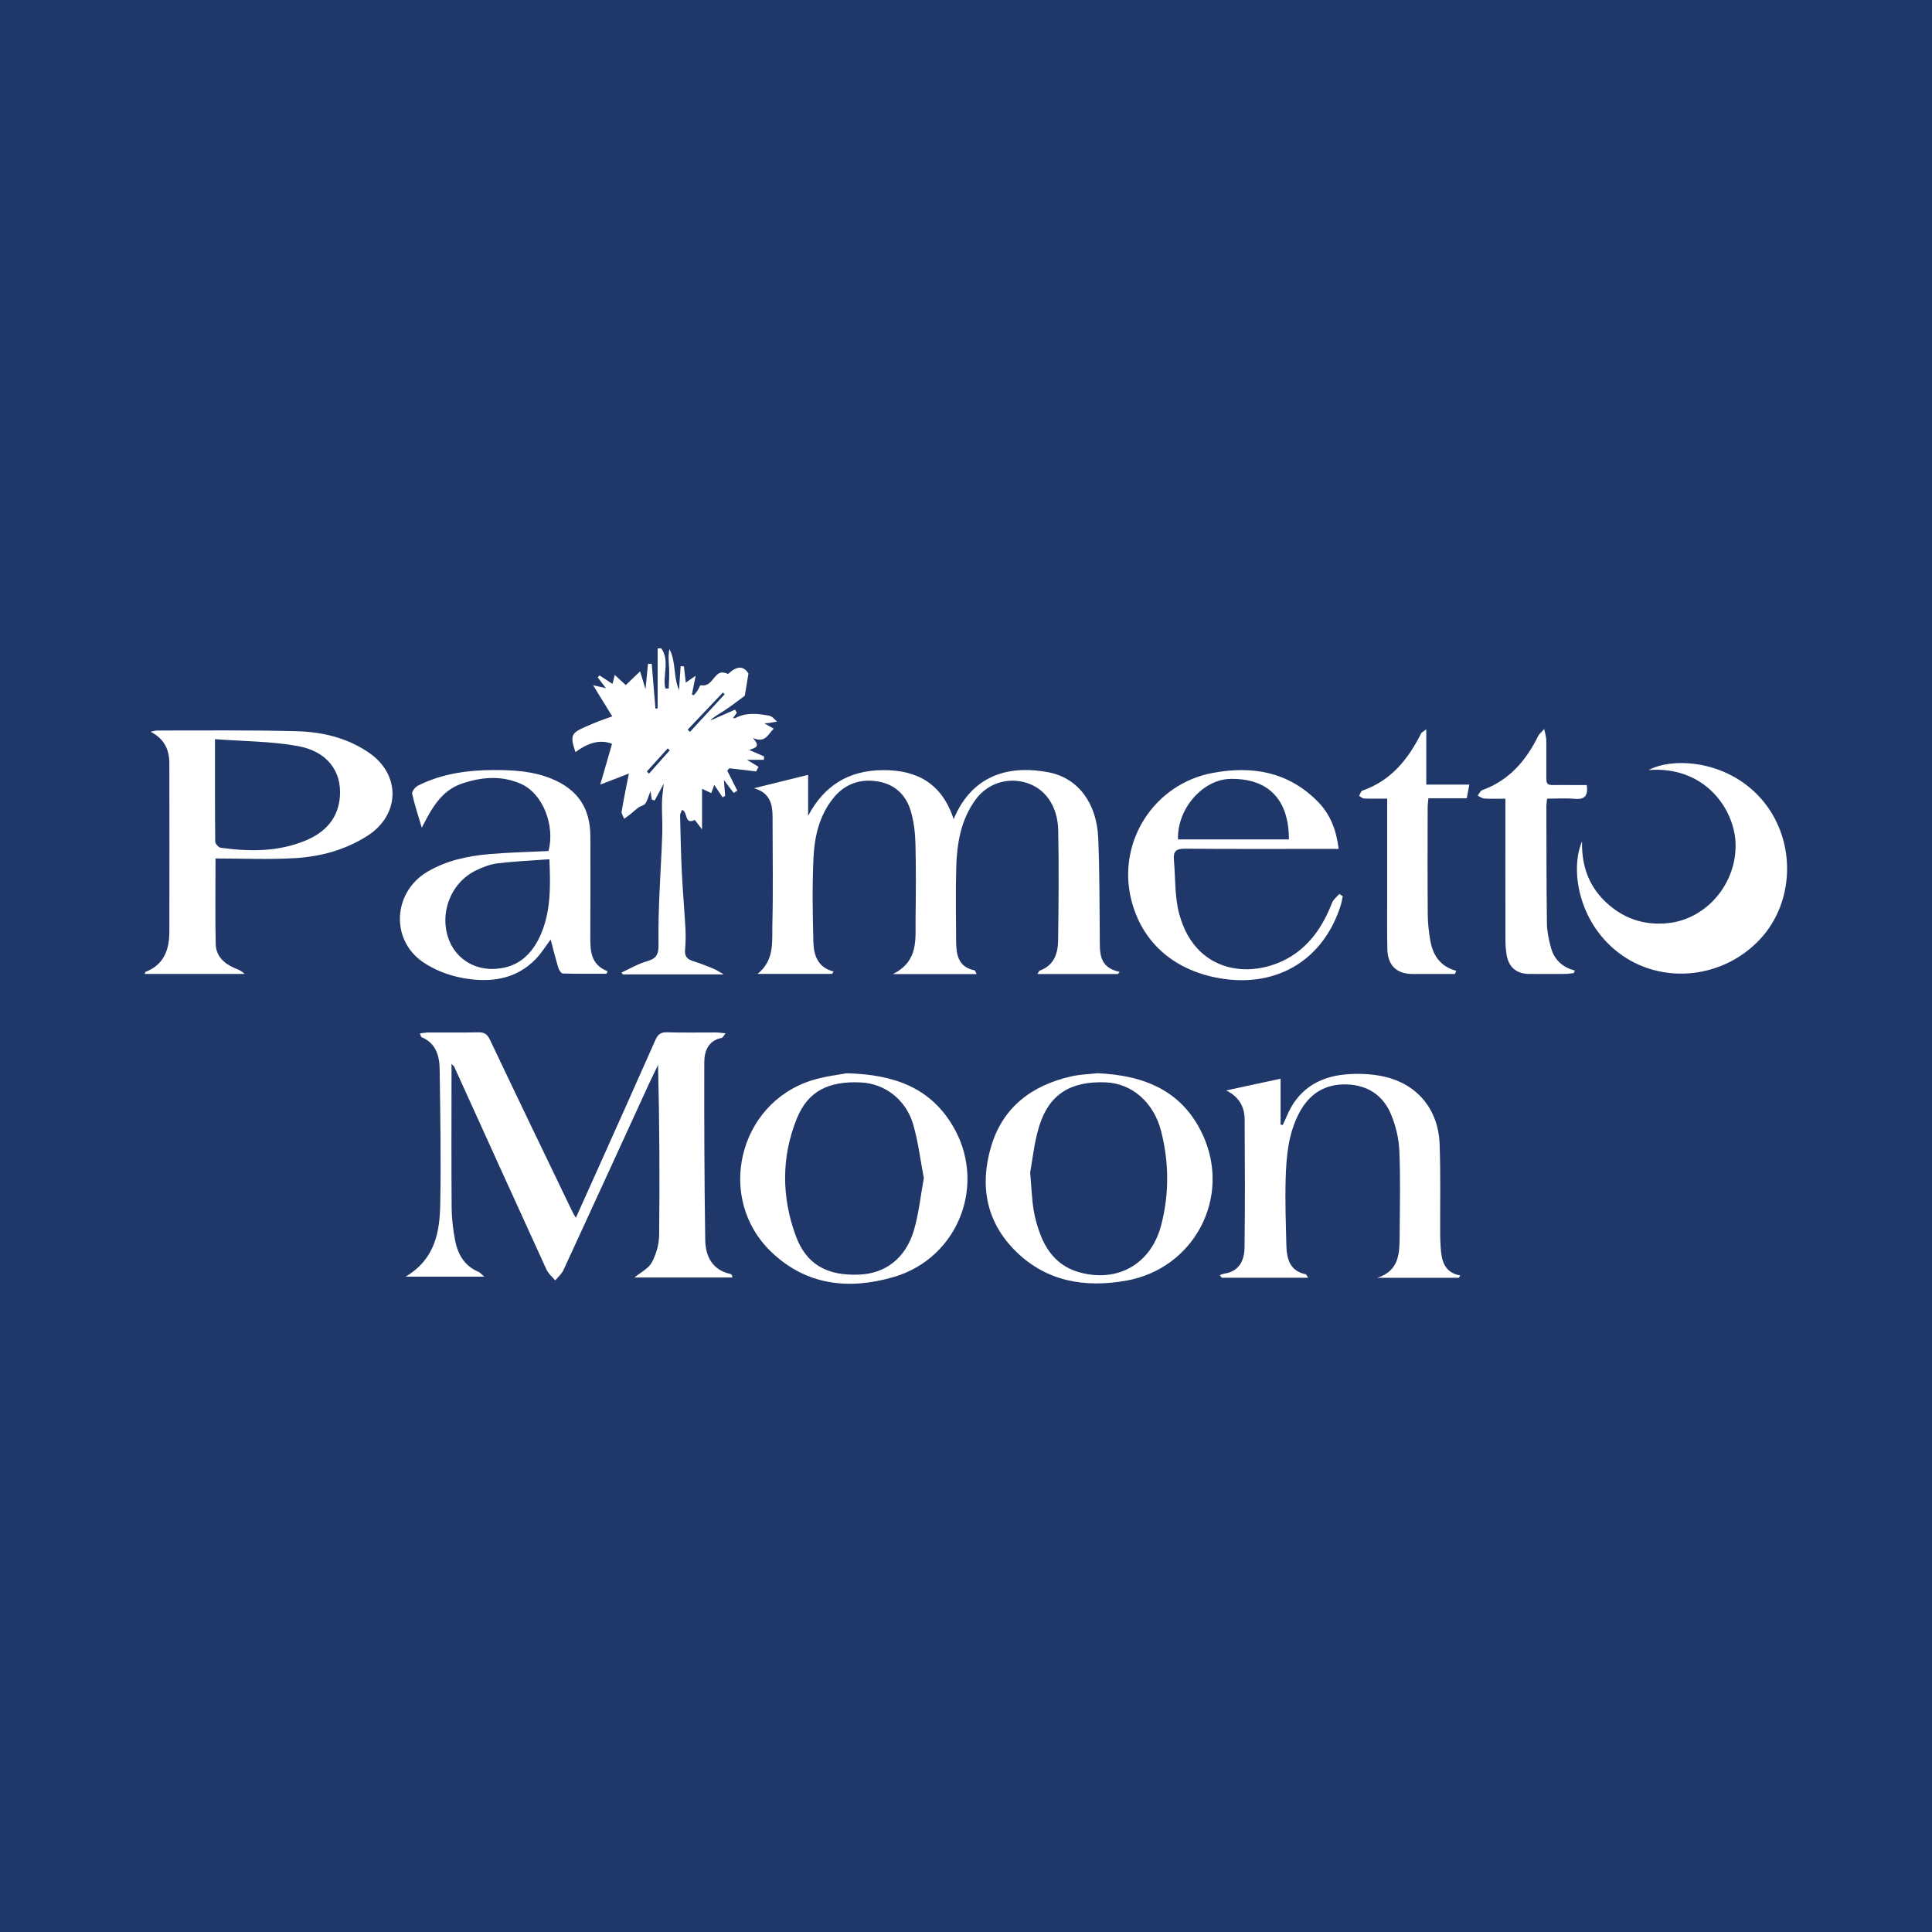 <?xml version="1.0" encoding="utf-8"?>
<!-- Generator: Adobe Illustrator 17.0.0, SVG Export Plug-In . SVG Version: 6.00 Build 0)  -->
<!DOCTYPE svg PUBLIC "-//W3C//DTD SVG 1.1//EN" "http://www.w3.org/Graphics/SVG/1.1/DTD/svg11.dtd">
<svg version="1.1" id="Layer_1" xmlns="http://www.w3.org/2000/svg" xmlns:xlink="http://www.w3.org/1999/xlink" x="0px" y="0px"
	 width="200px" height="200px" viewBox="0 0 200 200" enable-background="new 0 0 200 200" xml:space="preserve">
<rect fill="#1F3769" width="200" height="200"/>
<g>
	<path fill="#FFFFFF" d="M50.14,132.158c-2.762,0-5.297,0-8.154,0c3.07-1.82,3.531-4.631,3.587-7.491
		c0.091-4.65,0.004-9.304-0.059-13.956c-0.019-1.411-0.376-2.72-1.879-3.346c-0.063-0.026-0.076-0.173-0.163-0.392
		c0.335-0.035,0.615-0.089,0.895-0.09c1.711-0.008,3.423,0.021,5.133-0.016c0.626-0.014,0.939,0.174,1.223,0.773
		c2.824,5.96,5.694,11.899,8.552,17.842c0.073,0.153,0.169,0.294,0.339,0.587c0.866-1.928,1.688-3.751,2.504-5.575
		c1.913-4.273,3.835-8.543,5.724-12.827c0.254-0.577,0.548-0.824,1.207-0.804c1.675,0.051,3.353,0.012,5.03,0.018
		c0.29,0.001,0.579,0.046,1.031,0.085c-0.197,0.249-0.274,0.449-0.385,0.471c-1.392,0.278-1.813,1.347-1.816,2.515
		c-0.016,6.122,0.007,12.246,0.096,18.367c0.025,1.714,0.703,3.14,2.617,3.565c0.094,0.021,0.175,0.099,0.193,0.36
		c-3.375,0-6.75,0-10.138,0c0.647-0.535,1.455-0.921,1.8-1.559c0.454-0.839,0.747-1.873,0.758-2.827
		c0.066-5.85,0.033-11.7-0.112-17.616c-0.313,0.649-0.637,1.294-0.938,1.949c-2.95,6.43-5.891,12.865-8.857,19.287
		c-0.185,0.402-0.562,0.715-0.85,1.069c-0.309-0.374-0.716-0.703-0.911-1.129c-3.198-6.994-6.37-14-9.55-21.002
		c-0.025-0.055-0.088-0.094-0.276-0.286c0,0.554,0,0.97,0,1.386c-0.001,4.517-0.023,9.035,0.013,13.552
		c0.009,1.085,0.146,2.181,0.341,3.251c0.269,1.474,0.946,2.705,2.423,3.335C49.69,131.727,49.822,131.896,50.14,132.158z"/>
	<path fill="#FFFFFF" d="M98.721,84.798c2.044-4.916,6.214-5.567,9.888-4.836c2.957,0.589,4.918,3.137,5.077,6.75
		c0.15,3.415,0.126,6.838,0.162,10.258c0.016,1.557-0.162,3.191,2.06,3.637c-0.064,0.076-0.128,0.151-0.192,0.227
		c-2.736,0-5.472,0-8.326,0c0.122-0.176,0.168-0.328,0.258-0.362c1.46-0.537,1.87-1.755,1.888-3.112
		c0.049-3.797,0.087-7.596,0.011-11.391c-0.052-2.621-1.442-4.465-3.501-4.995c-1.935-0.499-3.901,0.203-5.076,1.829
		c-1.51,2.088-1.91,4.512-1.981,6.995c-0.072,2.53-0.026,5.065-0.012,7.597c0.008,1.395,0.185,2.707,1.905,3.051
		c0.062,0.012,0.096,0.164,0.219,0.389c-2.829,0-5.568,0-8.67,0c2.699-1.347,2.315-3.622,2.346-5.724
		c0.038-2.6,0.055-5.203-0.012-7.802c-0.029-1.115-0.164-2.261-0.475-3.327c-0.496-1.702-1.68-2.822-3.475-3.098
		c-1.824-0.281-3.386,0.285-4.56,1.748c-1.433,1.787-1.936,3.937-2.041,6.129c-0.139,2.901-0.094,5.816-0.013,8.721
		c0.038,1.354,0.409,2.663,2.095,3.09c-0.052,0.082-0.104,0.164-0.155,0.246c-2.514,0-5.027,0-7.72,0
		c1.784-1.426,1.489-3.363,1.533-5.146c0.085-3.454,0.027-6.912,0.023-10.369c-0.002-1.519,0.12-3.11-1.92-3.708
		c1.825-0.45,3.649-0.9,5.599-1.381c0,1.436,0,2.839,0,4.243c1.669-3.166,4.225-4.707,7.725-4.734
		C94.925,79.695,97.518,81.1,98.721,84.798z"/>
	<path fill="#FFFFFF" d="M68.446,67.105c0.913,1.262,0.135,2.799,0.423,4.162c0.118,0.003,0.237,0.006,0.355,0.008
		c0.019-0.656,0.074-1.313,0.048-1.968c-0.027-0.695-0.13-1.387,0.024-2.112c0.713,1.32,0.375,2.833,0.996,4.23
		c0.055-0.819,0.111-1.638,0.166-2.458c0.113,0.006,0.227,0.011,0.34,0.017c0.062,0.541,0.124,1.082,0.193,1.681
		c0.297-0.206,0.526-0.365,1.022-0.709c-0.165,0.827-0.274,1.377-0.384,1.927c0.06,0.031,0.121,0.063,0.181,0.094
		c0.129-0.152,0.273-0.294,0.383-0.459c0.131-0.194,0.267-0.597,0.342-0.583c1.053,0.188,1.248-0.884,1.909-1.24
		c0.251-0.136,0.606-0.079,0.933,0.072c0.816-0.771,1.565-0.933,2.102-0.041c-0.141,0.87-0.245,1.514-0.352,2.156
		c-0.011,0.065-0.032,0.149-0.079,0.184c-0.689,0.508-1.368,1.032-2.081,1.505c-0.484,0.321-1.017,0.568-1.44,1.024
		c0.854-0.377,1.708-0.755,2.561-1.132c0.063,0.108,0.126,0.217,0.188,0.325c-0.122,0.168-0.244,0.336-0.404,0.557
		c0.12-0.009,0.211,0.01,0.274-0.023c1.135-0.601,2.33-0.444,3.507-0.227c0.293,0.054,0.533,0.395,0.797,0.604
		c-0.292,0.05-0.583,0.102-0.875,0.148c-0.097,0.015-0.196,0.016-0.448,0.035c0.369,0.209,0.627,0.356,0.971,0.552
		c-0.601,0.572-0.854,1.539-2.166,0.959c0.839,0.911,0.268,1.015-0.374,1.242c0.517,0.225,1.034,0.45,1.551,0.676
		c-0.014,0.115-0.028,0.231-0.042,0.346c-0.506,0-1.011,0-1.73,0c0.47,0.289,0.828,0.508,1.186,0.728
		c-0.081,0.158-0.162,0.316-0.243,0.473c-0.891-0.104-1.782-0.208-2.782-0.325c-0.02,0.024-0.182,0.21-0.213,0.245
		c0.371,0.737,0.708,1.408,1.045,2.079c-0.127,0.075-0.254,0.15-0.382,0.225c-0.301-0.396-0.602-0.793-1.011-1.331
		c0.053,0.664,0.092,1.149,0.131,1.633c-0.089,0.052-0.177,0.105-0.266,0.157c-0.281-0.419-0.561-0.839-0.862-1.289
		c-0.09,0.246-0.188,0.515-0.311,0.851c-0.349-0.164-0.616-0.289-0.954-0.447c0,1.323,0,2.6,0,4.203
		c-0.382-0.498-0.571-0.744-0.751-0.978c-1.114,0.551-0.684-0.853-1.321-1.043c-0.068,0.192-0.205,0.392-0.2,0.59
		c0.045,1.99,0.087,3.981,0.184,5.969c0.092,1.89,0.263,3.775,0.366,5.665c0.04,0.745,0.036,1.499-0.035,2.24
		c-0.065,0.671,0.196,0.998,0.814,1.187c0.717,0.22,1.416,0.502,2.112,0.783c0.288,0.116,0.548,0.3,1.08,0.597
		c-3.705,0-7.081,0-10.457,0c-0.041-0.065-0.082-0.129-0.123-0.194c0.824-0.38,1.619-0.857,2.479-1.114
		c0.976-0.293,1.372-0.533,1.349-1.82c-0.067-3.797,0.249-7.599,0.385-11.401c0.039-1.087-0.049-2.179-0.031-3.268
		c0.011-0.636,0.118-1.269,0.185-1.941c-0.329,0.607-0.636,1.175-0.944,1.742c-0.099-0.037-0.198-0.074-0.297-0.111
		c-0.035-0.23-0.07-0.46-0.132-0.869c-0.216,0.553-0.309,0.965-0.529,1.291c-0.135,0.2-0.482,0.244-0.703,0.402
		c-0.289,0.205-0.544,0.459-0.822,0.68c-0.218,0.174-0.449,0.331-0.674,0.495c-0.092-0.255-0.297-0.529-0.258-0.762
		c0.228-1.361,0.513-2.713,0.75-3.922c-0.836,0.323-1.741,0.672-2.963,1.144c0.444-1.539,0.805-2.788,1.218-4.218
		c-1.272-0.522-2.57-0.044-3.789,0.853c-0.568-1.704-0.455-1.963,1.042-2.619c0.406-0.178,0.813-0.357,1.225-0.519
		c0.412-0.161,0.832-0.302,1.546-0.559c-0.672-1.09-1.296-2.104-1.985-3.222c0.424,0.096,0.815,0.185,1.328,0.301
		c-0.308-0.405-0.578-0.759-0.847-1.112c0.061-0.071,0.121-0.142,0.182-0.213c0.418,0.276,0.837,0.553,1.343,0.887
		c0.08-0.311,0.142-0.549,0.239-0.929c0.466,0.43,0.862,0.795,1.139,1.05c0.519-0.498,0.94-0.901,1.481-1.419
		c0.207,0.678,0.34,1.113,0.563,1.846c0.104-1.075,0.179-1.852,0.254-2.629c0.129-0.001,0.258-0.001,0.388-0.002
		c0.129,1.547,0.258,3.093,0.387,4.64c0.076-0.011,0.152-0.021,0.227-0.032c0-2.066,0-4.131,0-6.197
		C68.205,67.121,68.325,67.113,68.446,67.105z M75.021,71.865c-0.063-0.058-0.126-0.116-0.188-0.174
		c-1.215,1.28-2.43,2.56-3.644,3.841c0.081,0.076,0.161,0.152,0.242,0.228C72.627,74.461,73.824,73.163,75.021,71.865z
		 M66.965,79.859c0.072,0.078,0.144,0.155,0.217,0.233c0.718-0.808,1.436-1.616,2.153-2.424c-0.072-0.064-0.144-0.127-0.217-0.191
		C68.401,78.271,67.683,79.065,66.965,79.859z"/>
	<path fill="#FFFFFF" d="M22.31,88.868c0,3.113-0.042,5.984,0.02,8.852c0.026,1.204,0.808,1.994,1.89,2.466
		c0.365,0.159,0.747,0.28,1.098,0.633c-3.436,0-6.873,0-10.317,0c0.011-0.077,0.002-0.185,0.031-0.196
		c1.93-0.734,2.497-2.292,2.5-4.17c0.009-5.818,0.013-11.635-0.001-17.453c-0.003-1.399-0.529-2.524-1.936-3.25
		c0.229-0.045,0.457-0.13,0.686-0.129c4.824,0.009,9.651-0.059,14.472,0.077c2.643,0.075,5.226,0.687,7.466,2.238
		c3.292,2.279,3.201,6.418-0.174,8.582c-2.273,1.457-4.822,2.151-7.461,2.313C27.867,88.998,25.134,88.868,22.31,88.868z
		 M22.256,76.518c0,3.777-0.011,7.19,0.025,10.602c0.002,0.224,0.347,0.609,0.571,0.64c3.009,0.412,6.003,0.434,8.862-0.782
		c1.992-0.848,3.314-2.295,3.474-4.543c0.185-2.609-1.326-4.654-4.343-5.202C28.088,76.732,25.238,76.745,22.256,76.518z"/>
	<path fill="#FFFFFF" d="M151.011,132.275c-2.809,0-5.619,0-8.428,0c2.304-0.734,2.296-2.603,2.308-4.437
		c0.019-2.909,0.091-5.821-0.032-8.724c-0.054-1.265-0.371-2.579-0.858-3.75c-0.812-1.956-2.395-3.025-4.559-3.104
		c-2.295-0.083-3.923,0.986-4.966,2.981c-1.126,2.152-1.321,4.515-1.387,6.873c-0.063,2.254,0.019,4.513,0.074,6.769
		c0.035,1.407,0.332,2.68,2.005,3.029c0.067,0.014,0.109,0.151,0.248,0.359c-3.049,0-5.993,0-8.938,0
		c-0.068-0.089-0.136-0.178-0.204-0.266c0.154-0.053,0.304-0.132,0.462-0.156c1.575-0.24,2.082-1.393,2.099-2.731
		c0.058-4.412,0.039-8.826,0.01-13.238c-0.009-1.328-0.606-2.355-1.911-2.999c1.841-0.397,3.682-0.793,5.632-1.213
		c0,1.582,0,3.161,0,4.74c0.072,0.019,0.143,0.039,0.215,0.058c0.146-0.315,0.303-0.625,0.436-0.945
		c1.095-2.63,3.156-3.992,5.902-4.281c1.243-0.131,2.546-0.094,3.775,0.129c3.656,0.663,5.993,3.329,6.133,7.047
		c0.117,3.11,0.043,6.226,0.059,9.34c0.002,0.444,0.021,0.889,0.05,1.332c0.089,1.349,0.311,2.621,2.036,2.954
		C151.118,132.118,151.064,132.196,151.011,132.275z"/>
	<path fill="#FFFFFF" d="M57.001,97.262c-0.503,0.671-0.932,1.372-1.484,1.957c-2.098,2.22-4.808,2.527-7.581,2.032
		c-1.465-0.261-2.997-0.845-4.208-1.696c-3.327-2.336-3.017-7.19,0.468-9.281c1.978-1.186,4.185-1.657,6.441-1.855
		c2.038-0.179,4.089-0.219,6.145-0.321c0.69-2.642-0.581-5.921-2.806-6.931c-2.037-0.925-4.162-0.739-6.202-0.034
		c-2.135,0.738-3.118,2.617-4.11,4.549c-0.346-1.167-0.735-2.325-0.999-3.51c-0.052-0.232,0.319-0.701,0.604-0.844
		c2.467-1.24,5.123-1.605,7.853-1.614c2.027-0.006,4.028,0.112,5.937,0.885c2.745,1.113,4.054,3.046,4.056,6.014
		c0.003,3.42,0.017,6.841-0.006,10.261c-0.01,1.511,0.006,2.976,1.791,3.673c-0.04,0.085-0.081,0.171-0.121,0.256
		c-1.506,0-3.013,0.019-4.519-0.027c-0.164-0.005-0.391-0.357-0.461-0.588C57.513,99.247,57.276,98.29,57.001,97.262z M56.871,88.95
		c-1.869,0.139-3.638,0.214-5.39,0.428c-0.761,0.093-1.526,0.395-2.223,0.736c-2.674,1.308-3.868,4.598-2.714,7.345
		c0.729,1.735,2.426,2.844,4.37,2.846c2.451,0.002,4.039-1.296,5.005-3.43C57.024,94.434,56.999,91.837,56.871,88.95z"/>
	<path fill="#FFFFFF" d="M170.661,79.714c2.621-1.4,8.457-1,11.941,3.316c3.35,4.151,3.172,10.395-0.423,14.219
		c-3.766,4.005-9.861,4.676-14.206,1.684c-4.434-3.054-5.526-8.708-4.202-11.836c-0.065,2.958,0.986,5.219,3.186,6.904
		c1.68,1.287,3.601,1.775,5.692,1.563c4.086-0.414,7.203-4.219,7.011-8.357C179.497,83.683,176.436,79.272,170.661,79.714z"/>
	<path fill="#FFFFFF" d="M87.637,111.105c4.969,0.118,8.581,1.518,10.898,5.283c3.711,6.033,0.761,13.831-6.04,15.813
		c-4.601,1.341-9.005,0.873-12.628-2.58c-5.791-5.519-3.472-15.37,4.154-17.778C85.407,111.406,86.882,111.254,87.637,111.105z
		 M95.635,121.957c-0.356-1.849-0.578-3.756-1.107-5.573c-0.748-2.567-2.954-4.214-5.402-4.33c-3.37-0.16-5.482,0.905-6.627,3.713
		c-1.625,3.986-1.594,8.11-0.14,12.119c1.1,3.033,3.274,4.206,6.611,4.06c2.699-0.118,4.789-1.708,5.636-4.583
		C95.112,125.644,95.291,123.83,95.635,121.957z"/>
	<path fill="#FFFFFF" d="M113.609,111.101c4.915,0.21,8.797,1.856,10.885,6.341c3.03,6.511-0.875,13.905-7.953,15.141
		c-4.215,0.736-8.162,0.097-11.337-3c-3.113-3.037-3.811-6.822-2.609-10.885c1.209-4.087,4.219-6.341,8.275-7.266
		C111.829,111.214,112.833,111.19,113.609,111.101z M106.642,121.376c0.145,1.654,0.178,2.788,0.362,3.896
		c0.15,0.902,0.406,1.804,0.745,2.654c0.744,1.867,2.002,3.241,4.013,3.791c3.968,1.085,7.397-0.885,8.439-4.875
		c0.846-3.239,0.821-6.49,0.001-9.73c-0.754-2.976-3.008-4.952-5.721-5.065c-3.638-0.151-5.871,1.219-6.899,4.52
		C107.05,118.277,106.882,120.099,106.642,121.376z"/>
	<path fill="#FFFFFF" d="M138.577,87.877c-0.447,0-0.813,0-1.178,0c-4.925,0-9.851,0.021-14.775-0.018
		c-0.87-0.007-1.178,0.295-1.104,1.115c0.169,1.864,0.069,3.797,0.539,5.581c1.785,6.779,8.503,6.899,12.332,3.936
		c1.704-1.319,2.75-3.092,3.521-5.069c0.131-0.335,0.483-0.584,0.732-0.873c0.119,0.074,0.239,0.148,0.358,0.223
		c-0.067,0.309-0.111,0.626-0.205,0.927c-1.729,5.515-6.366,8.445-12.08,7.641c-5.02-0.706-8.511-3.699-9.622-8.248
		c-1.458-5.973,2.384-11.947,8.445-13.08c4.095-0.765,7.831-0.118,10.879,2.97C137.715,84.297,138.338,85.922,138.577,87.877z
		 M121.948,86.895c3.826,0,7.652,0,11.478,0c0.006-4.139-2.139-6.331-6.048-6.264C124.503,80.681,121.843,83.727,121.948,86.895z"/>
	<path fill="#FFFFFF" d="M162.916,100.735c-0.311,0.03-0.623,0.084-0.934,0.087c-1.232,0.009-2.464,0.008-3.696,0
		c-1.286-0.008-2.111-0.694-2.322-1.974c-0.089-0.537-0.121-1.088-0.122-1.633c-0.01-4.449-0.006-8.897-0.006-13.346
		c0-0.34,0-0.679,0-1.187c-0.771,0-1.475,0.026-2.176-0.015c-0.235-0.014-0.461-0.198-0.691-0.304
		c0.153-0.195,0.268-0.497,0.466-0.568c2.792-1.003,4.543-3.06,5.811-5.631c0.095-0.193,0.292-0.337,0.612-0.694
		c0.101,0.507,0.205,0.805,0.211,1.106c0.021,0.958-0.005,1.916,0.006,2.874c0.025,2.13-0.264,1.788,1.876,1.815
		c0.774,0.01,1.548,0.002,2.313,0.002c0.142,1.1-0.203,1.52-1.224,1.43c-0.941-0.083-1.895-0.018-2.888-0.018
		c-0.031,0.346-0.071,0.576-0.071,0.807c0.01,4.037,0.001,8.075,0.057,12.112c0.012,0.842,0.196,1.698,0.42,2.516
		c0.332,1.216,1.169,2.022,2.471,2.356C162.992,100.559,162.954,100.647,162.916,100.735z"/>
	<path fill="#FFFFFF" d="M143.602,82.674c-0.9,0-1.651,0.017-2.399-0.013c-0.173-0.007-0.34-0.176-0.509-0.271
		c0.111-0.188,0.182-0.491,0.339-0.546c2.955-1.028,4.741-3.239,6.081-5.92c0.052-0.104,0.195-0.161,0.535-0.428
		c0,1.999,0,3.791,0,5.724c1.581,0,2.961,0,4.455,0c-0.102,0.546-0.174,0.933-0.265,1.417c-1.307,0-2.594,0-3.973,0
		c-0.031,0.384-0.074,0.677-0.075,0.969c-0.005,3.694-0.019,7.389,0.009,11.083c0.007,0.884,0.113,1.775,0.261,2.647
		c0.26,1.529,1.013,2.714,2.692,3.161c-0.047,0.109-0.094,0.218-0.141,0.328c-0.86,0-1.72-0.001-2.579,0
		c-0.582,0.001-1.163,0.005-1.745,0.005c-1.714,0-2.637-0.869-2.671-2.62c-0.041-2.086-0.015-4.173-0.015-6.26
		C143.602,88.91,143.602,85.872,143.602,82.674z"/>
</g>
</svg>
